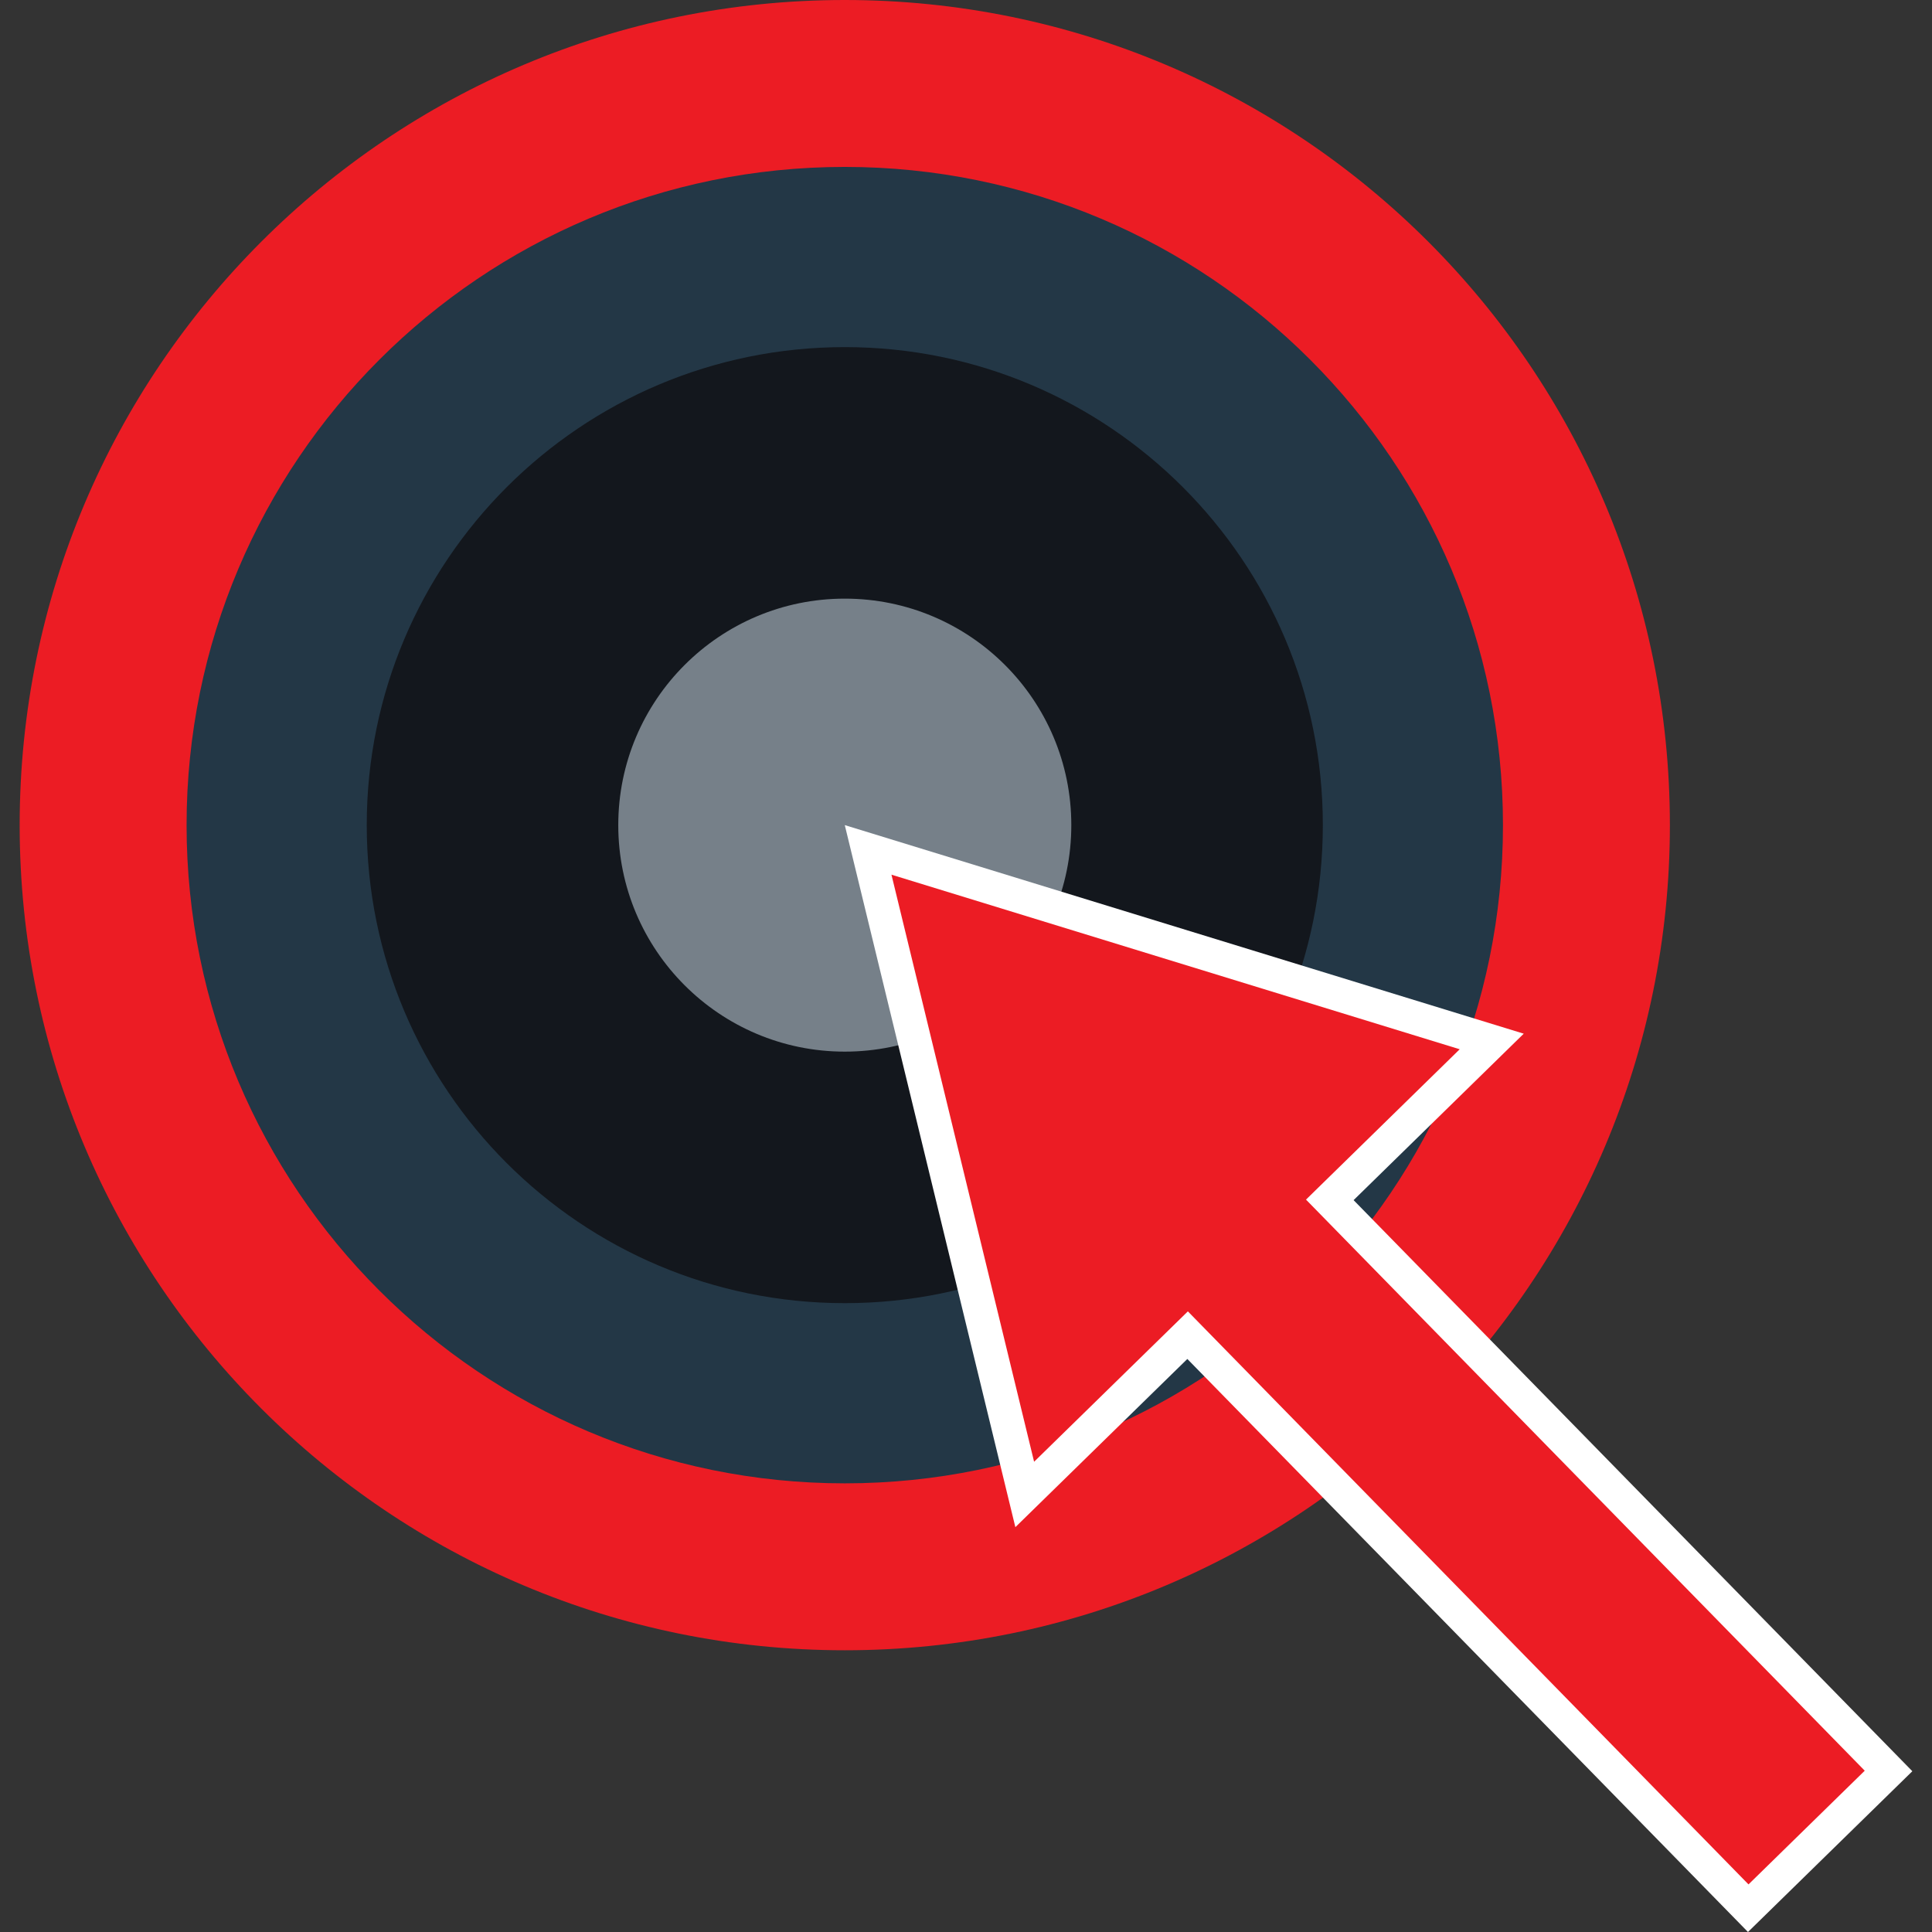 <?xml version="1.0" encoding="utf-8"?>
<!-- Generator: Adobe Illustrator 16.0.0, SVG Export Plug-In . SVG Version: 6.00 Build 0)  -->
<!DOCTYPE svg PUBLIC "-//W3C//DTD SVG 1.1//EN" "http://www.w3.org/Graphics/SVG/1.1/DTD/svg11.dtd">
<svg version="1.1" id="Layer_1" xmlns="http://www.w3.org/2000/svg" xmlns:xlink="http://www.w3.org/1999/xlink" x="0px" y="0px"
	 width="1000px" height="1000px" viewBox="0 0 1000 1000" enable-background="new 0 0 1000 1000" xml:space="preserve">
<rect x="0" y="0" width="1000" height="1000" fill="#333333" stroke="none"/>
<rect fill="none" width="1000" height="1000"/>
<g>
	<path fill="#EC1C24" d="M864.328,427.078c0,235.879-191.2,427.097-427.07,427.097c-235.862,0-427.079-191.218-427.079-427.097
		C10.179,191.217,201.396,0,437.258,0C673.128,0,864.328,191.217,864.328,427.078z"/>
	<path fill="#233746" d="M777.933,427.078c0,188.155-152.512,340.701-340.675,340.701c-188.155,0-340.684-152.546-340.684-340.701
		c0-188.154,152.528-340.683,340.684-340.683C625.421,86.396,777.933,238.924,777.933,427.078z"/>
	<path fill="#13171D" d="M684.697,427.078c0,136.655-110.794,247.432-247.439,247.432c-136.655,0-247.432-110.776-247.432-247.432
		c0-136.637,110.776-247.413,247.432-247.413C573.903,179.665,684.697,290.441,684.697,427.078z"/>
	<path fill="#768089" d="M554.508,427.078c0,64.755-52.496,117.242-117.25,117.242c-64.737,0-117.242-52.487-117.242-117.242
		c0-64.737,52.505-117.225,117.242-117.225C502.012,309.854,554.508,362.341,554.508,427.078z"/>
	<polygon fill="#FFFFFF" points="614.566,703.398 525.55,790.458 437.258,427.078 788.685,535.031 700.622,621.188 989.821,916.785 
		904.753,1000 	"/>
	<polygon fill="#EC1C24" points="461.417,452.735 535.248,756.601 614.839,678.763 905.024,975.363 965.186,916.513 
		675.985,620.916 755.542,543.096 	"/>
</g>
</svg>
